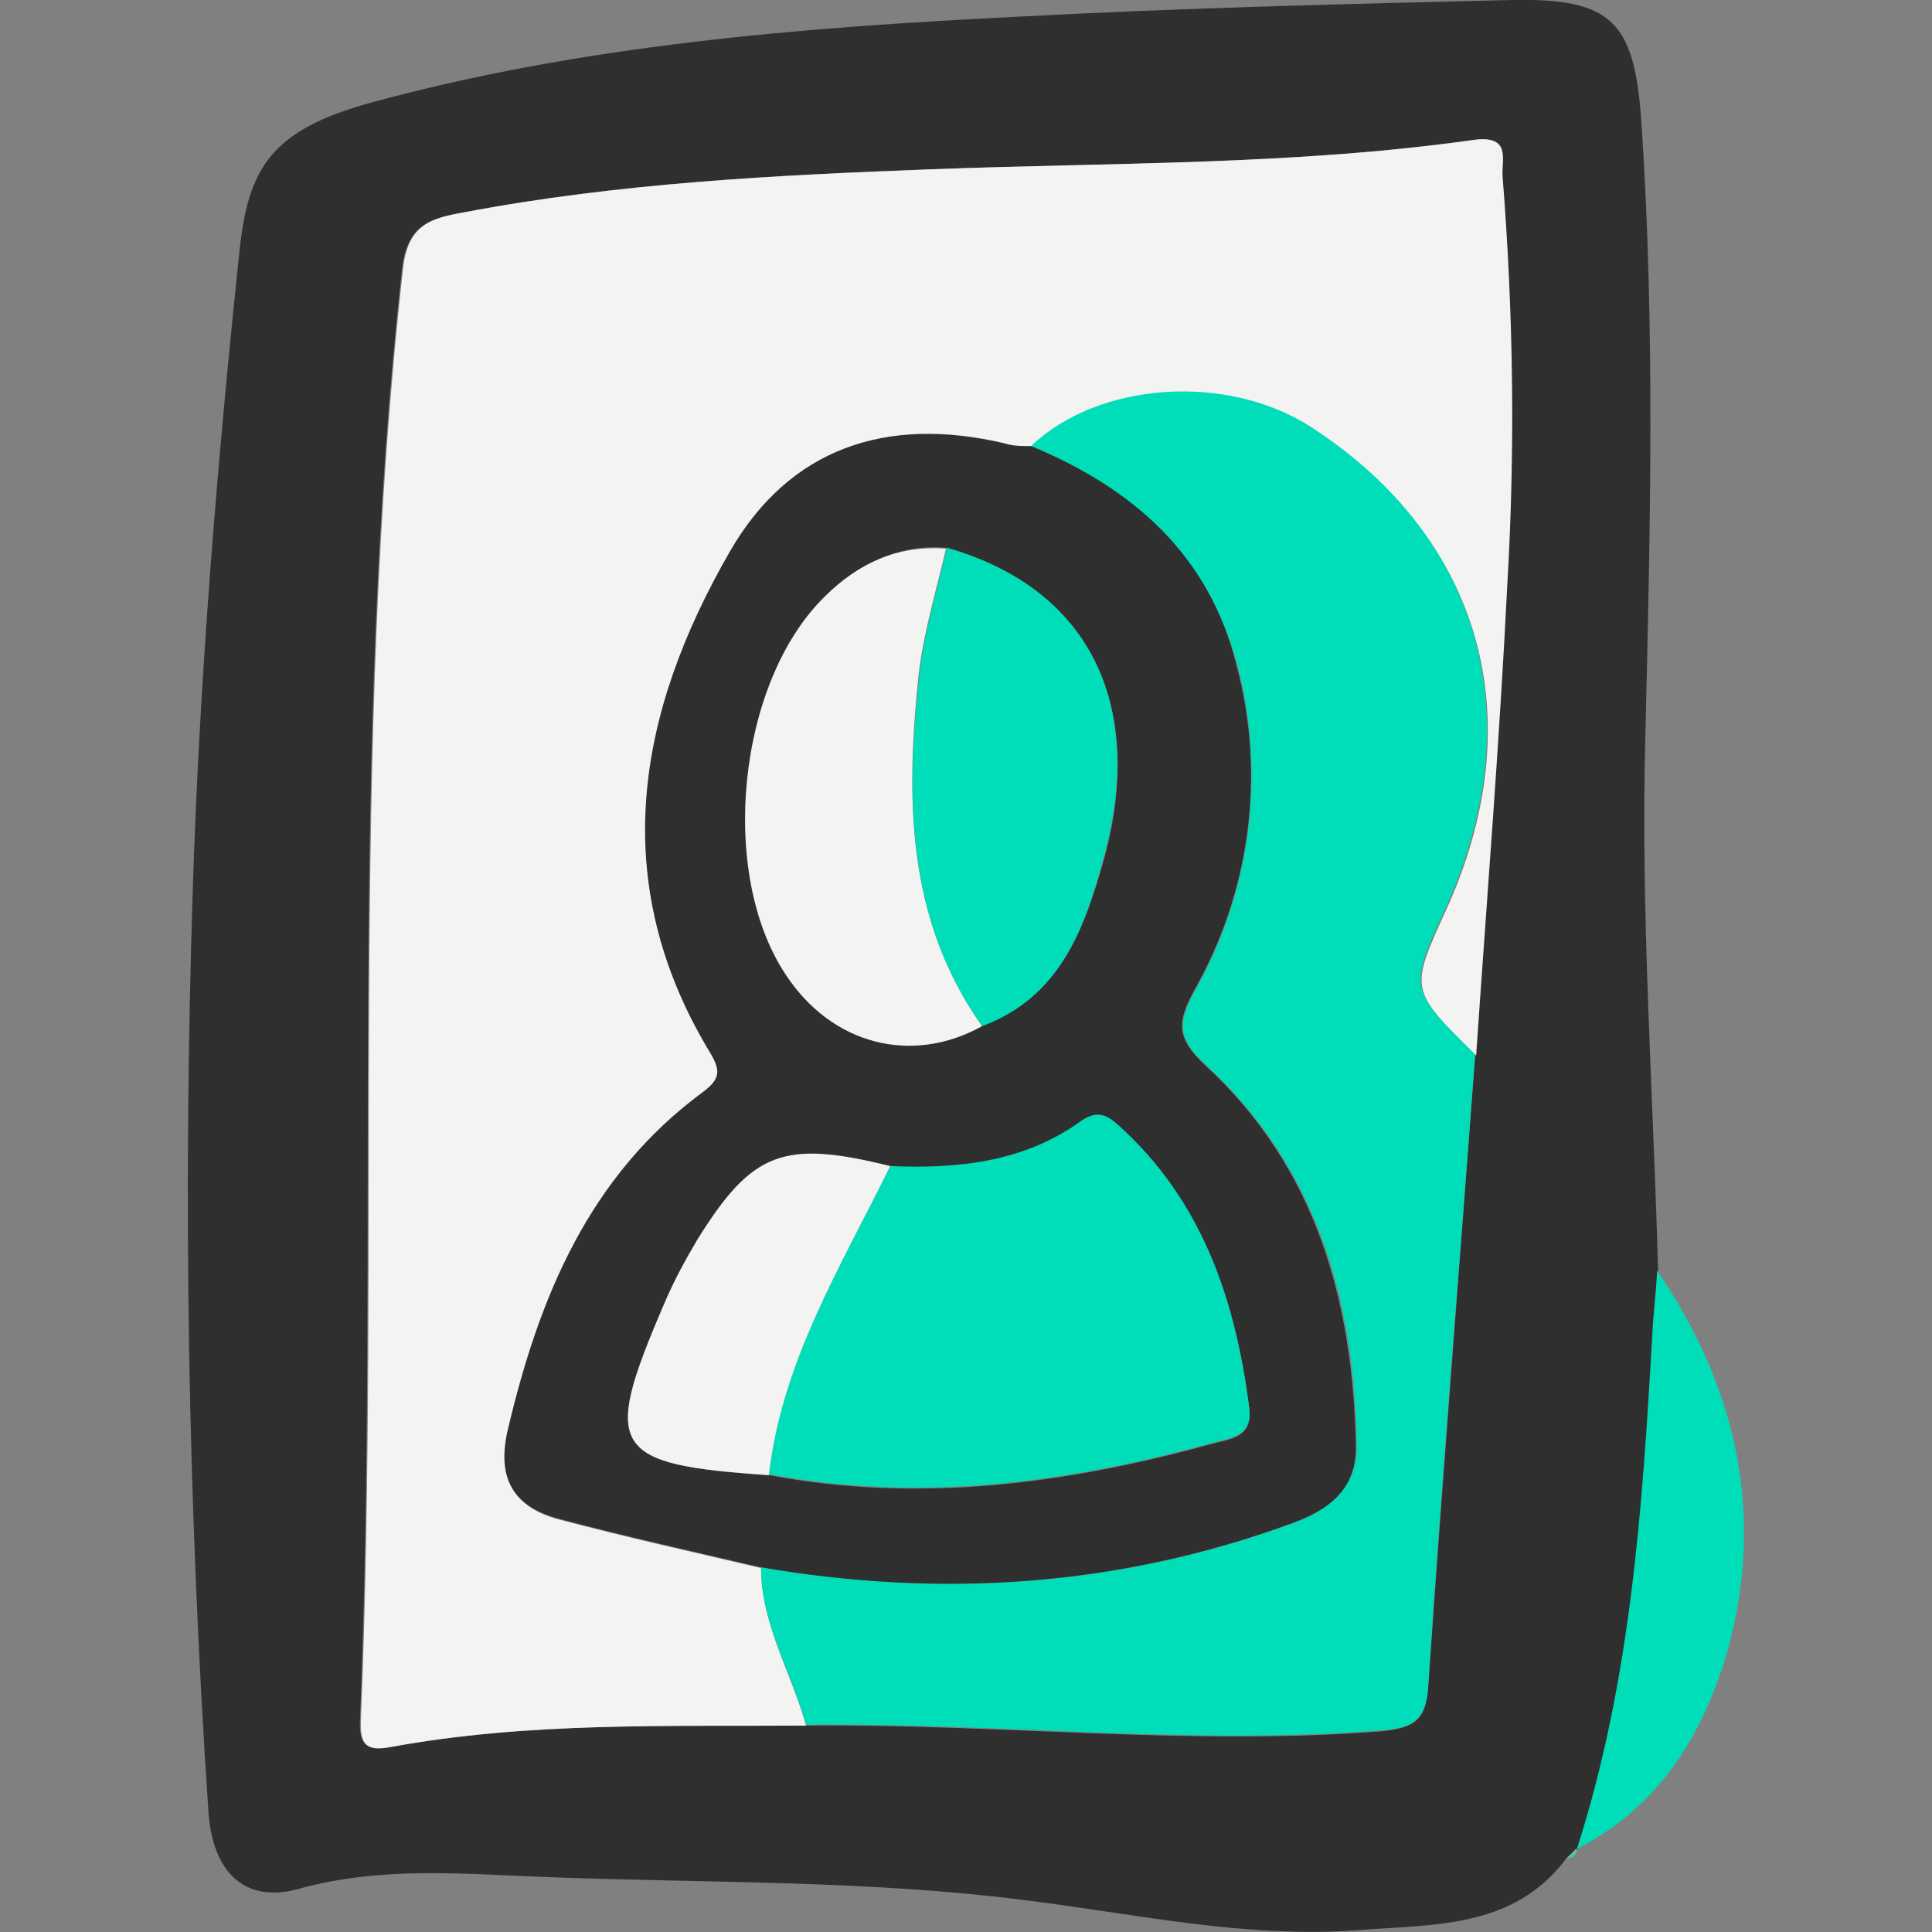 <?xml version="1.0" encoding="utf-8"?>
<!-- Generator: Adobe Illustrator 25.4.1, SVG Export Plug-In . SVG Version: 6.00 Build 0)  -->
<svg version="1.1" id="Layer_1" xmlns="http://www.w3.org/2000/svg" xmlns:xlink="http://www.w3.org/1999/xlink" x="0px" y="0px"
     viewBox="0 0 197.5 197.5" style="enable-background:new 0 0 197.5 197.5;" xml:space="preserve">
<rect x="0" y="0" width="197.5" height="197.5" fill="#808080" stroke="none"/>
<style type="text/css">
	.st0{fill:#2F2F2F;}
	.st1{fill:#00DEB9;}
	.st2{fill:#5FBCA3;}
	.st3{fill:#F3F4F1;}
</style>
    <g>
	<path class="st0" d="M160.1,190c-5.4,7.2-13.6,6.7-21.1,7.3c-11.7,0.9-23.1-1.7-34.6-3.1c-15.9-2-32-1.7-48.1-2.3
		c-8.6-0.3-17.2-1.2-25.8,1.2c-5.5,1.5-8.8-1.7-9.2-8c-2.1-31.2-2.6-62.6-1.6-94c0.7-21.9,2.5-43.8,4.8-65.6
		c0.9-8.3,3.2-12.2,13.4-15c21.6-5.9,44-7.7,66.3-8.8C121,0.8,137.8,0.4,154.6,0c10.3-0.2,12.5,2.3,13.2,12.6
		c1.4,20.8,0.9,41.7,0.4,62.5c-0.5,18.2,0.8,36.5,1.3,54.8c-0.2,2.2-0.4,4.4-0.5,6.6c-0.9,17.8-2.2,35.5-7.7,52.5l0,0L160.1,190z
		 M82.4,176.4c19.6-0.2,39.1,2.1,58.6,0.6c3.4-0.3,4.8-1,5-4.6c1.5-21.5,3.2-43,4.8-64.5c1.1-16.1,2.4-32.3,3.2-48.4
		c0.8-13.8,0.6-27.7-0.5-41.5c-0.1-1.7,0.9-4.2-2.9-3.7c-18.3,2.6-36.8,2.3-55.3,3c-16,0.6-32.1,1.4-47.9,4.4
		c-3.3,0.6-5.8,1.2-6.3,5.8c-5.5,49.3-2.3,98.9-4.3,148.3c-0.1,2.4,0.5,3.2,3,2.8C54,176,68.2,176.5,82.4,176.4z"/>
        <path class="st1" d="M161.2,189c5.5-17.1,6.7-34.8,7.7-52.5c0.1-2.2,0.4-4.4,0.5-6.6c8.2,12,11.1,25.1,7.1,39.2
		C174,177.5,169.5,184.8,161.2,189z"/>
        <path class="st2" d="M160.1,190l1.1-1.1C161.2,189.7,160.8,189.9,160.1,190z"/>
        <path class="st3" d="M82.4,176.4c-14.2,0.1-28.4-0.4-42.5,2.2c-2.6,0.5-3.1-0.4-3-2.8c2-49.4-1.2-99,4.3-148.3
		c0.5-4.6,2.9-5.2,6.3-5.8c15.8-3,31.9-3.8,47.9-4.4c18.4-0.7,36.9-0.4,55.3-3c3.8-0.5,2.8,2,2.9,3.7c1.1,13.8,1.3,27.7,0.5,41.5
		c-0.8,16.2-2.1,32.3-3.2,48.4c-6.8-6.7-6.8-6.7-3.1-14.8c8.9-19.5,3.8-38-13.7-49.3c-8.6-5.6-21.8-4.7-28.7,1.9
		c-0.9,0-1.8,0-2.7-0.2c-12-2.9-21.9,0.5-28,11.1c-9.5,16.5-12.7,33.7-2,51.2c1.1,1.8,1.1,2.7-0.7,4c-11.7,8.6-16.8,21-20,34.6
		c-1.2,5.2,0.9,7.9,5.4,9c6.8,1.8,13.6,3.3,20.4,4.9C77.8,166,80.9,171,82.4,176.4z"/>
        <path class="st1" d="M105.4,45.6c6.9-6.6,20.1-7.5,28.7-1.9C151.5,55,156.6,73.5,147.7,93c-3.7,8.1-3.7,8.1,3.1,14.8
		c-1.6,21.5-3.4,43-4.8,64.5c-0.2,3.6-1.6,4.4-5,4.6c-19.6,1.5-39.1-0.8-58.6-0.6c-1.5-5.4-4.6-10.3-4.6-16.1
		c18.5,3.2,36.7,2,54.4-4.5c3.8-1.4,6.5-3.7,6.5-7.9c-0.2-14.9-4.1-28.5-15.4-38.9c-3-2.8-2.9-4.4-1.1-7.7c5.7-10.1,7.2-22,4.3-33.2
		C123.5,56.7,115.7,49.9,105.4,45.6z"/>
        <path class="st0" d="M105.4,45.6c10.4,4.3,18.2,11.1,21,22.4c3,11.2,1.4,23.1-4.3,33.2c-1.8,3.3-1.9,4.9,1.1,7.7
		c11.3,10.4,15.1,24.1,15.4,38.9c0.1,4.3-2.6,6.5-6.5,7.9c-17.7,6.5-35.9,7.7-54.4,4.5c-6.8-1.6-13.6-3.1-20.4-4.9
		c-4.6-1.2-6.6-3.9-5.4-9.1c3.2-13.6,8.3-26,20-34.6c1.7-1.3,1.8-2.1,0.7-4c-10.6-17.5-7.5-34.7,2-51.2c6.1-10.6,16-13.9,28-11.1
		C103.5,45.6,104.4,45.6,105.4,45.6z M96.8,56c-4.9-0.4-9,1.6-12.4,4.9c-8.9,8.8-10.9,28.2-4,38.6c4.7,7.1,12.9,9.3,20.1,5.3
		c7.9-2.9,10.4-10,12.4-17.1C117.2,71.8,111.1,60.1,96.8,56z M78.6,150.8c15.4,2.9,30.4,0.9,45.3-3.2c1.8-0.5,4.2-0.6,3.8-3.6
		c-1.4-11.1-4.8-21.2-13.4-28.9c-1.2-1.1-2.3-1.6-3.8-0.4c-5.8,4.3-12.5,5-19.5,4.6c-10.9-2.6-14.1-1.5-19.7,7.5
		c-1.4,2.2-2.5,4.5-3.5,6.8C61.5,148.1,62.4,149.7,78.6,150.8L78.6,150.8z"/>
        <path class="st1" d="M91,119.2c6.9,0.3,13.7-0.4,19.5-4.6c1.6-1.1,2.6-0.7,3.8,0.4c8.6,7.7,12,17.9,13.4,28.9c0.4,3-2,3.1-3.8,3.6
		c-14.9,4.1-29.9,6.1-45.3,3.2C79.9,139.2,86,129.4,91,119.2z"/>
        <path class="st3" d="M100.4,104.9c-7.2,4-15.4,1.9-20.1-5.3c-6.9-10.4-4.9-29.9,4-38.6c3.4-3.4,7.5-5.3,12.4-4.9
		c-1,4.3-2.3,8.6-2.8,12.9C92.6,81.5,92.6,93.9,100.4,104.9z"/>
        <path class="st1" d="M100.4,104.9c-7.8-11-7.8-23.4-6.4-36c0.5-4.4,1.8-8.6,2.8-12.9c14.4,4.1,20.4,15.8,16,31.7
		C110.9,94.9,108.4,101.9,100.4,104.9z"/>
        <path class="st3" d="M91,119.2c-5,10.2-11.1,20-12.4,31.6c-16.1-1.1-17.1-2.6-10.8-17.3c1-2.4,2.2-4.6,3.5-6.8
		C76.9,117.7,80.1,116.5,91,119.2z"/>
</g>
</svg>
